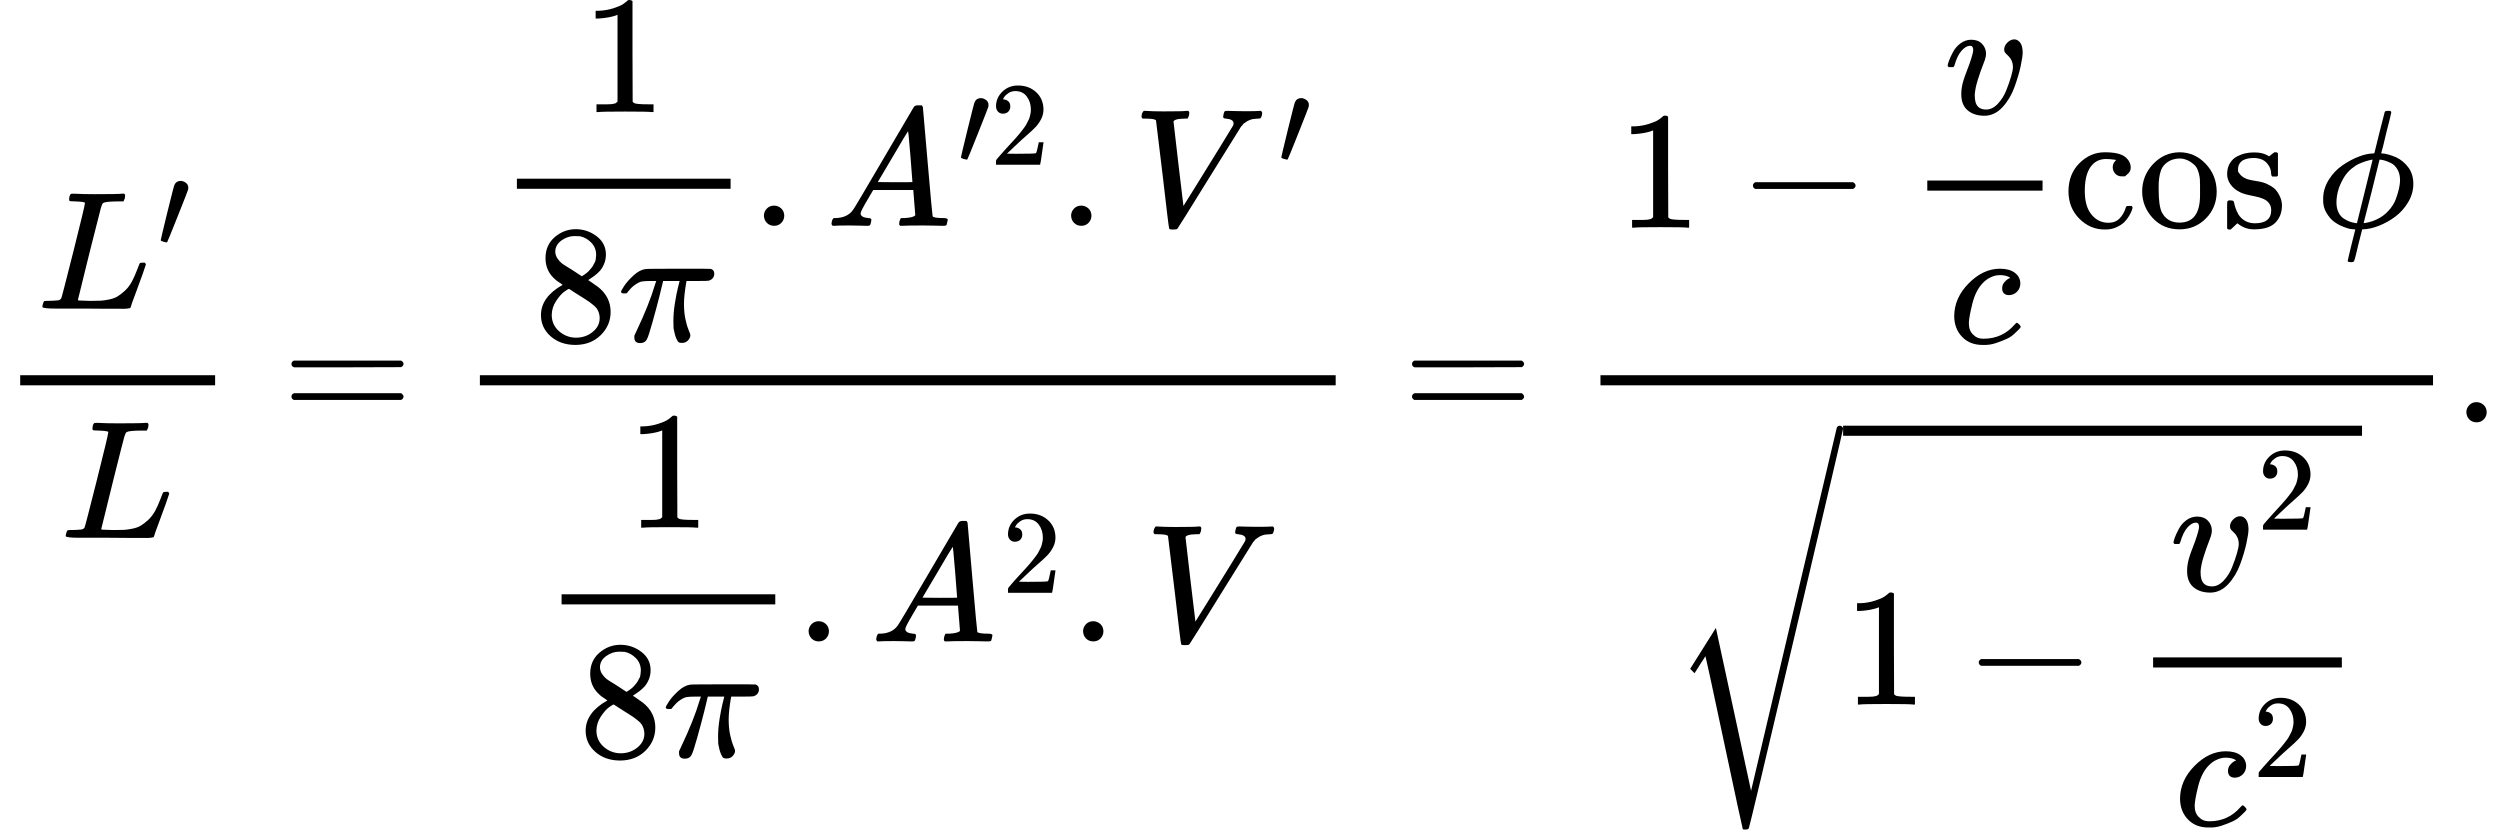 <svg version="1.1" style="vertical-align: -5.475ex;" xmlns="http://www.w3.org/2000/svg" width="14857.8px" height="4930px"   viewBox="0 -2510 14857.8 4930" xmlns:xlink="http://www.w3.org/1999/xlink"><defs><path id="MJX-354-TEX-I-1D43F" d="M228 637Q194 637 192 641Q191 643 191 649Q191 673 202 682Q204 683 217 683Q271 680 344 680Q485 680 506 683H518Q524 677 524 674T522 656Q517 641 513 637H475Q406 636 394 628Q387 624 380 600T313 336Q297 271 279 198T252 88L243 52Q243 48 252 48T311 46H328Q360 46 379 47T428 54T478 72T522 106T564 161Q580 191 594 228T611 270Q616 273 628 273H641Q647 264 647 262T627 203T583 83T557 9Q555 4 553 3T537 0T494 -1Q483 -1 418 -1T294 0H116Q32 0 32 10Q32 17 34 24Q39 43 44 45Q48 46 59 46H65Q92 46 125 49Q139 52 144 61Q147 65 216 339T285 628Q285 635 228 637Z"></path><path id="MJX-354-TEX-V-2032" d="M79 43Q73 43 52 49T30 61Q30 68 85 293T146 528Q161 560 198 560Q218 560 240 545T262 501Q262 496 260 486Q259 479 173 263T84 45T79 43Z"></path><path id="MJX-354-TEX-N-3D" d="M56 347Q56 360 70 367H707Q722 359 722 347Q722 336 708 328L390 327H72Q56 332 56 347ZM56 153Q56 168 72 173H708Q722 163 722 153Q722 140 707 133H70Q56 140 56 153Z"></path><path id="MJX-354-TEX-N-31" d="M213 578L200 573Q186 568 160 563T102 556H83V602H102Q149 604 189 617T245 641T273 663Q275 666 285 666Q294 666 302 660V361L303 61Q310 54 315 52T339 48T401 46H427V0H416Q395 3 257 3Q121 3 100 0H88V46H114Q136 46 152 46T177 47T193 50T201 52T207 57T213 61V578Z"></path><path id="MJX-354-TEX-N-38" d="M70 417T70 494T124 618T248 666Q319 666 374 624T429 515Q429 485 418 459T392 417T361 389T335 371T324 363L338 354Q352 344 366 334T382 323Q457 264 457 174Q457 95 399 37T249 -22Q159 -22 101 29T43 155Q43 263 172 335L154 348Q133 361 127 368Q70 417 70 494ZM286 386L292 390Q298 394 301 396T311 403T323 413T334 425T345 438T355 454T364 471T369 491T371 513Q371 556 342 586T275 624Q268 625 242 625Q201 625 165 599T128 534Q128 511 141 492T167 463T217 431Q224 426 228 424L286 386ZM250 21Q308 21 350 55T392 137Q392 154 387 169T375 194T353 216T330 234T301 253T274 270Q260 279 244 289T218 306L210 311Q204 311 181 294T133 239T107 157Q107 98 150 60T250 21Z"></path><path id="MJX-354-TEX-I-1D70B" d="M132 -11Q98 -11 98 22V33L111 61Q186 219 220 334L228 358H196Q158 358 142 355T103 336Q92 329 81 318T62 297T53 285Q51 284 38 284Q19 284 19 294Q19 300 38 329T93 391T164 429Q171 431 389 431Q549 431 553 430Q573 423 573 402Q573 371 541 360Q535 358 472 358H408L405 341Q393 269 393 222Q393 170 402 129T421 65T431 37Q431 20 417 5T381 -10Q370 -10 363 -7T347 17T331 77Q330 86 330 121Q330 170 339 226T357 318T367 358H269L268 354Q268 351 249 275T206 114T175 17Q164 -11 132 -11Z"></path><path id="MJX-354-TEX-N-2E" d="M78 60Q78 84 95 102T138 120Q162 120 180 104T199 61Q199 36 182 18T139 0T96 17T78 60Z"></path><path id="MJX-354-TEX-I-1D434" d="M208 74Q208 50 254 46Q272 46 272 35Q272 34 270 22Q267 8 264 4T251 0Q249 0 239 0T205 1T141 2Q70 2 50 0H42Q35 7 35 11Q37 38 48 46H62Q132 49 164 96Q170 102 345 401T523 704Q530 716 547 716H555H572Q578 707 578 706L606 383Q634 60 636 57Q641 46 701 46Q726 46 726 36Q726 34 723 22Q720 7 718 4T704 0Q701 0 690 0T651 1T578 2Q484 2 455 0H443Q437 6 437 9T439 27Q443 40 445 43L449 46H469Q523 49 533 63L521 213H283L249 155Q208 86 208 74ZM516 260Q516 271 504 416T490 562L463 519Q447 492 400 412L310 260L413 259Q516 259 516 260Z"></path><path id="MJX-354-TEX-N-32" d="M109 429Q82 429 66 447T50 491Q50 562 103 614T235 666Q326 666 387 610T449 465Q449 422 429 383T381 315T301 241Q265 210 201 149L142 93L218 92Q375 92 385 97Q392 99 409 186V189H449V186Q448 183 436 95T421 3V0H50V19V31Q50 38 56 46T86 81Q115 113 136 137Q145 147 170 174T204 211T233 244T261 278T284 308T305 340T320 369T333 401T340 431T343 464Q343 527 309 573T212 619Q179 619 154 602T119 569T109 550Q109 549 114 549Q132 549 151 535T170 489Q170 464 154 447T109 429Z"></path><path id="MJX-354-TEX-I-1D449" d="M52 648Q52 670 65 683H76Q118 680 181 680Q299 680 320 683H330Q336 677 336 674T334 656Q329 641 325 637H304Q282 635 274 635Q245 630 242 620Q242 618 271 369T301 118L374 235Q447 352 520 471T595 594Q599 601 599 609Q599 633 555 637Q537 637 537 648Q537 649 539 661Q542 675 545 679T558 683Q560 683 570 683T604 682T668 681Q737 681 755 683H762Q769 676 769 672Q769 655 760 640Q757 637 743 637Q730 636 719 635T698 630T682 623T670 615T660 608T652 599T645 592L452 282Q272 -9 266 -16Q263 -18 259 -21L241 -22H234Q216 -22 216 -15Q213 -9 177 305Q139 623 138 626Q133 637 76 637H59Q52 642 52 648Z"></path><path id="MJX-354-TEX-N-2212" d="M84 237T84 250T98 270H679Q694 262 694 250T679 230H98Q84 237 84 250Z"></path><path id="MJX-354-TEX-I-1D463" d="M173 380Q173 405 154 405Q130 405 104 376T61 287Q60 286 59 284T58 281T56 279T53 278T49 278T41 278H27Q21 284 21 287Q21 294 29 316T53 368T97 419T160 441Q202 441 225 417T249 361Q249 344 246 335Q246 329 231 291T200 202T182 113Q182 86 187 69Q200 26 250 26Q287 26 319 60T369 139T398 222T409 277Q409 300 401 317T383 343T365 361T357 383Q357 405 376 424T417 443Q436 443 451 425T467 367Q467 340 455 284T418 159T347 40T241 -11Q177 -11 139 22Q102 54 102 117Q102 148 110 181T151 298Q173 362 173 380Z"></path><path id="MJX-354-TEX-I-1D450" d="M34 159Q34 268 120 355T306 442Q362 442 394 418T427 355Q427 326 408 306T360 285Q341 285 330 295T319 325T330 359T352 380T366 386H367Q367 388 361 392T340 400T306 404Q276 404 249 390Q228 381 206 359Q162 315 142 235T121 119Q121 73 147 50Q169 26 205 26H209Q321 26 394 111Q403 121 406 121Q410 121 419 112T429 98T420 83T391 55T346 25T282 0T202 -11Q127 -11 81 37T34 159Z"></path><path id="MJX-354-TEX-N-63" d="M370 305T349 305T313 320T297 358Q297 381 312 396Q317 401 317 402T307 404Q281 408 258 408Q209 408 178 376Q131 329 131 219Q131 137 162 90Q203 29 272 29Q313 29 338 55T374 117Q376 125 379 127T395 129H409Q415 123 415 120Q415 116 411 104T395 71T366 33T318 2T249 -11Q163 -11 99 53T34 214Q34 318 99 383T250 448T370 421T404 357Q404 334 387 320Z"></path><path id="MJX-354-TEX-N-6F" d="M28 214Q28 309 93 378T250 448Q340 448 405 380T471 215Q471 120 407 55T250 -10Q153 -10 91 57T28 214ZM250 30Q372 30 372 193V225V250Q372 272 371 288T364 326T348 362T317 390T268 410Q263 411 252 411Q222 411 195 399Q152 377 139 338T126 246V226Q126 130 145 91Q177 30 250 30Z"></path><path id="MJX-354-TEX-N-73" d="M295 316Q295 356 268 385T190 414Q154 414 128 401Q98 382 98 349Q97 344 98 336T114 312T157 287Q175 282 201 278T245 269T277 256Q294 248 310 236T342 195T359 133Q359 71 321 31T198 -10H190Q138 -10 94 26L86 19L77 10Q71 4 65 -1L54 -11H46H42Q39 -11 33 -5V74V132Q33 153 35 157T45 162H54Q66 162 70 158T75 146T82 119T101 77Q136 26 198 26Q295 26 295 104Q295 133 277 151Q257 175 194 187T111 210Q75 227 54 256T33 318Q33 357 50 384T93 424T143 442T187 447H198Q238 447 268 432L283 424L292 431Q302 440 314 448H322H326Q329 448 335 442V310L329 304H301Q295 310 295 316Z"></path><path id="MJX-354-TEX-N-2061" d=""></path><path id="MJX-354-TEX-I-1D719" d="M409 688Q413 694 421 694H429H442Q448 688 448 686Q448 679 418 563Q411 535 404 504T392 458L388 442Q388 441 397 441T429 435T477 418Q521 397 550 357T579 260T548 151T471 65T374 11T279 -10H275L251 -105Q245 -128 238 -160Q230 -192 227 -198T215 -205H209Q189 -205 189 -198Q189 -193 211 -103L234 -11Q234 -10 226 -10Q221 -10 206 -8T161 6T107 36T62 89T43 171Q43 231 76 284T157 370T254 422T342 441Q347 441 348 445L378 567Q409 686 409 688ZM122 150Q122 116 134 91T167 53T203 35T237 27H244L337 404Q333 404 326 403T297 395T255 379T211 350T170 304Q152 276 137 237Q122 191 122 150ZM500 282Q500 320 484 347T444 385T405 400T381 404H378L332 217L284 29Q284 27 285 27Q293 27 317 33T357 47Q400 66 431 100T475 170T494 234T500 282Z"></path><path id="MJX-354-TEX-S3-221A" d="M424 -948Q422 -947 313 -434T202 80L170 31Q165 24 157 10Q137 -21 137 -21Q131 -16 124 -8L111 5L264 248L473 -720Q473 -717 727 359T983 1440Q989 1450 1001 1450Q1007 1450 1013 1445T1020 1433Q1020 1425 742 244T460 -941Q458 -950 439 -950H436Q424 -950 424 -948Z"></path></defs><g stroke="currentColor" fill="currentColor" stroke-width="0" transform="scale(1,-1)"><g ><g ><g ><g  transform="translate(220,676)"><g ><use  xlink:href="#MJX-354-TEX-I-1D43F"></use></g><g  transform="translate(714,363) scale(0.707)"><use  xlink:href="#MJX-354-TEX-V-2032"></use></g></g><g  transform="translate(358.7,-686)"><use  xlink:href="#MJX-354-TEX-I-1D43F"></use></g><rect width="1158.5" height="60" x="120" y="220"></rect></g></g><g  transform="translate(1676.2,0)"><use  xlink:href="#MJX-354-TEX-N-3D"></use></g><g  transform="translate(2732,0)"><g ><g  transform="translate(220,1168)"><g ><g ><g  transform="translate(505,676)"><use  xlink:href="#MJX-354-TEX-N-31"></use></g><g  transform="translate(220,-686)"><g ><use  xlink:href="#MJX-354-TEX-N-38"></use></g><g  transform="translate(500,0)"><use  xlink:href="#MJX-354-TEX-I-1D70B"></use></g></g><rect width="1270" height="60" x="120" y="220"></rect></g></g><g  transform="translate(1510,0)"><use  xlink:href="#MJX-354-TEX-N-2E"></use></g><g  transform="translate(1954.7,0)"><g ><use  xlink:href="#MJX-354-TEX-I-1D434"></use></g><g  transform="translate(783,363) scale(0.707)"><g ><use  xlink:href="#MJX-354-TEX-V-2032"></use></g><g  transform="translate(275,0)"><use  xlink:href="#MJX-354-TEX-N-32"></use></g></g></g><g  transform="translate(3335.7,0)"><use  xlink:href="#MJX-354-TEX-N-2E"></use></g><g  transform="translate(3780.3,0)"><g ><use  xlink:href="#MJX-354-TEX-I-1D449"></use></g><g  transform="translate(861.3,363) scale(0.707)"><use  xlink:href="#MJX-354-TEX-V-2032"></use></g></g></g><g   transform="translate(485.6,-1302)"><g ><g ><g  transform="translate(505,676)"><use  xlink:href="#MJX-354-TEX-N-31"></use></g><g  transform="translate(220,-686)"><g ><use  xlink:href="#MJX-354-TEX-N-38"></use></g><g  transform="translate(500,0)"><use  xlink:href="#MJX-354-TEX-I-1D70B"></use></g></g><rect width="1270" height="60" x="120" y="220"></rect></g></g><g  transform="translate(1510,0)"><use  xlink:href="#MJX-354-TEX-N-2E"></use></g><g  transform="translate(1954.7,0)"><g ><use  xlink:href="#MJX-354-TEX-I-1D434"></use></g><g  transform="translate(783,289) scale(0.707)"><use  xlink:href="#MJX-354-TEX-N-32"></use></g></g><g  transform="translate(3141.2,0)"><use  xlink:href="#MJX-354-TEX-N-2E"></use></g><g  transform="translate(3585.9,0)"><use  xlink:href="#MJX-354-TEX-I-1D449"></use></g></g><rect width="5086.1" height="60" x="120" y="220"></rect></g></g><g  transform="translate(8335.9,0)"><use  xlink:href="#MJX-354-TEX-N-3D"></use></g><g  transform="translate(9391.7,0)"><g ><g  transform="translate(220,1157)"><g ><use  xlink:href="#MJX-354-TEX-N-31"></use></g><g  transform="translate(722.2,0)"><use  xlink:href="#MJX-354-TEX-N-2212"></use></g><g  transform="translate(1722.4,0)"><g ><g  transform="translate(220,676)"><use  xlink:href="#MJX-354-TEX-I-1D463"></use></g><g  transform="translate(246,-686)"><use  xlink:href="#MJX-354-TEX-I-1D450"></use></g><rect width="685" height="60" x="120" y="220"></rect></g></g><g  transform="translate(2647.4,0)"><use  xlink:href="#MJX-354-TEX-N-63"></use><use  xlink:href="#MJX-354-TEX-N-6F" transform="translate(444,0)"></use><use  xlink:href="#MJX-354-TEX-N-73" transform="translate(944,0)"></use></g><g  transform="translate(3985.4,0)"><use  xlink:href="#MJX-354-TEX-N-2061"></use></g><g  transform="translate(4152.1,0)"><use  xlink:href="#MJX-354-TEX-I-1D719"></use></g></g><g  transform="translate(542.1,-1677)"><g transform="translate(1020,0)"><g ><use  xlink:href="#MJX-354-TEX-N-31"></use></g><g  transform="translate(722.2,0)"><use  xlink:href="#MJX-354-TEX-N-2212"></use></g><g  transform="translate(1722.4,0)"><g ><g  transform="translate(220,676)"><g ><use  xlink:href="#MJX-354-TEX-I-1D463"></use></g><g  transform="translate(518,363) scale(0.707)"><use  xlink:href="#MJX-354-TEX-N-32"></use></g></g><g  transform="translate(246,-719.9)"><g ><use  xlink:href="#MJX-354-TEX-I-1D450"></use></g><g  transform="translate(466,289) scale(0.707)"><use  xlink:href="#MJX-354-TEX-N-32"></use></g></g><rect width="1121.6" height="60" x="120" y="220"></rect></g></g></g><g  transform="translate(0,207)"><use  xlink:href="#MJX-354-TEX-S3-221A"></use></g><rect width="3084" height="60" x="1020" y="1597"></rect></g><rect width="4948.1" height="60" x="120" y="220"></rect></g></g><g  transform="translate(14579.8,0)"><use  xlink:href="#MJX-354-TEX-N-2E"></use></g></g></g></svg>